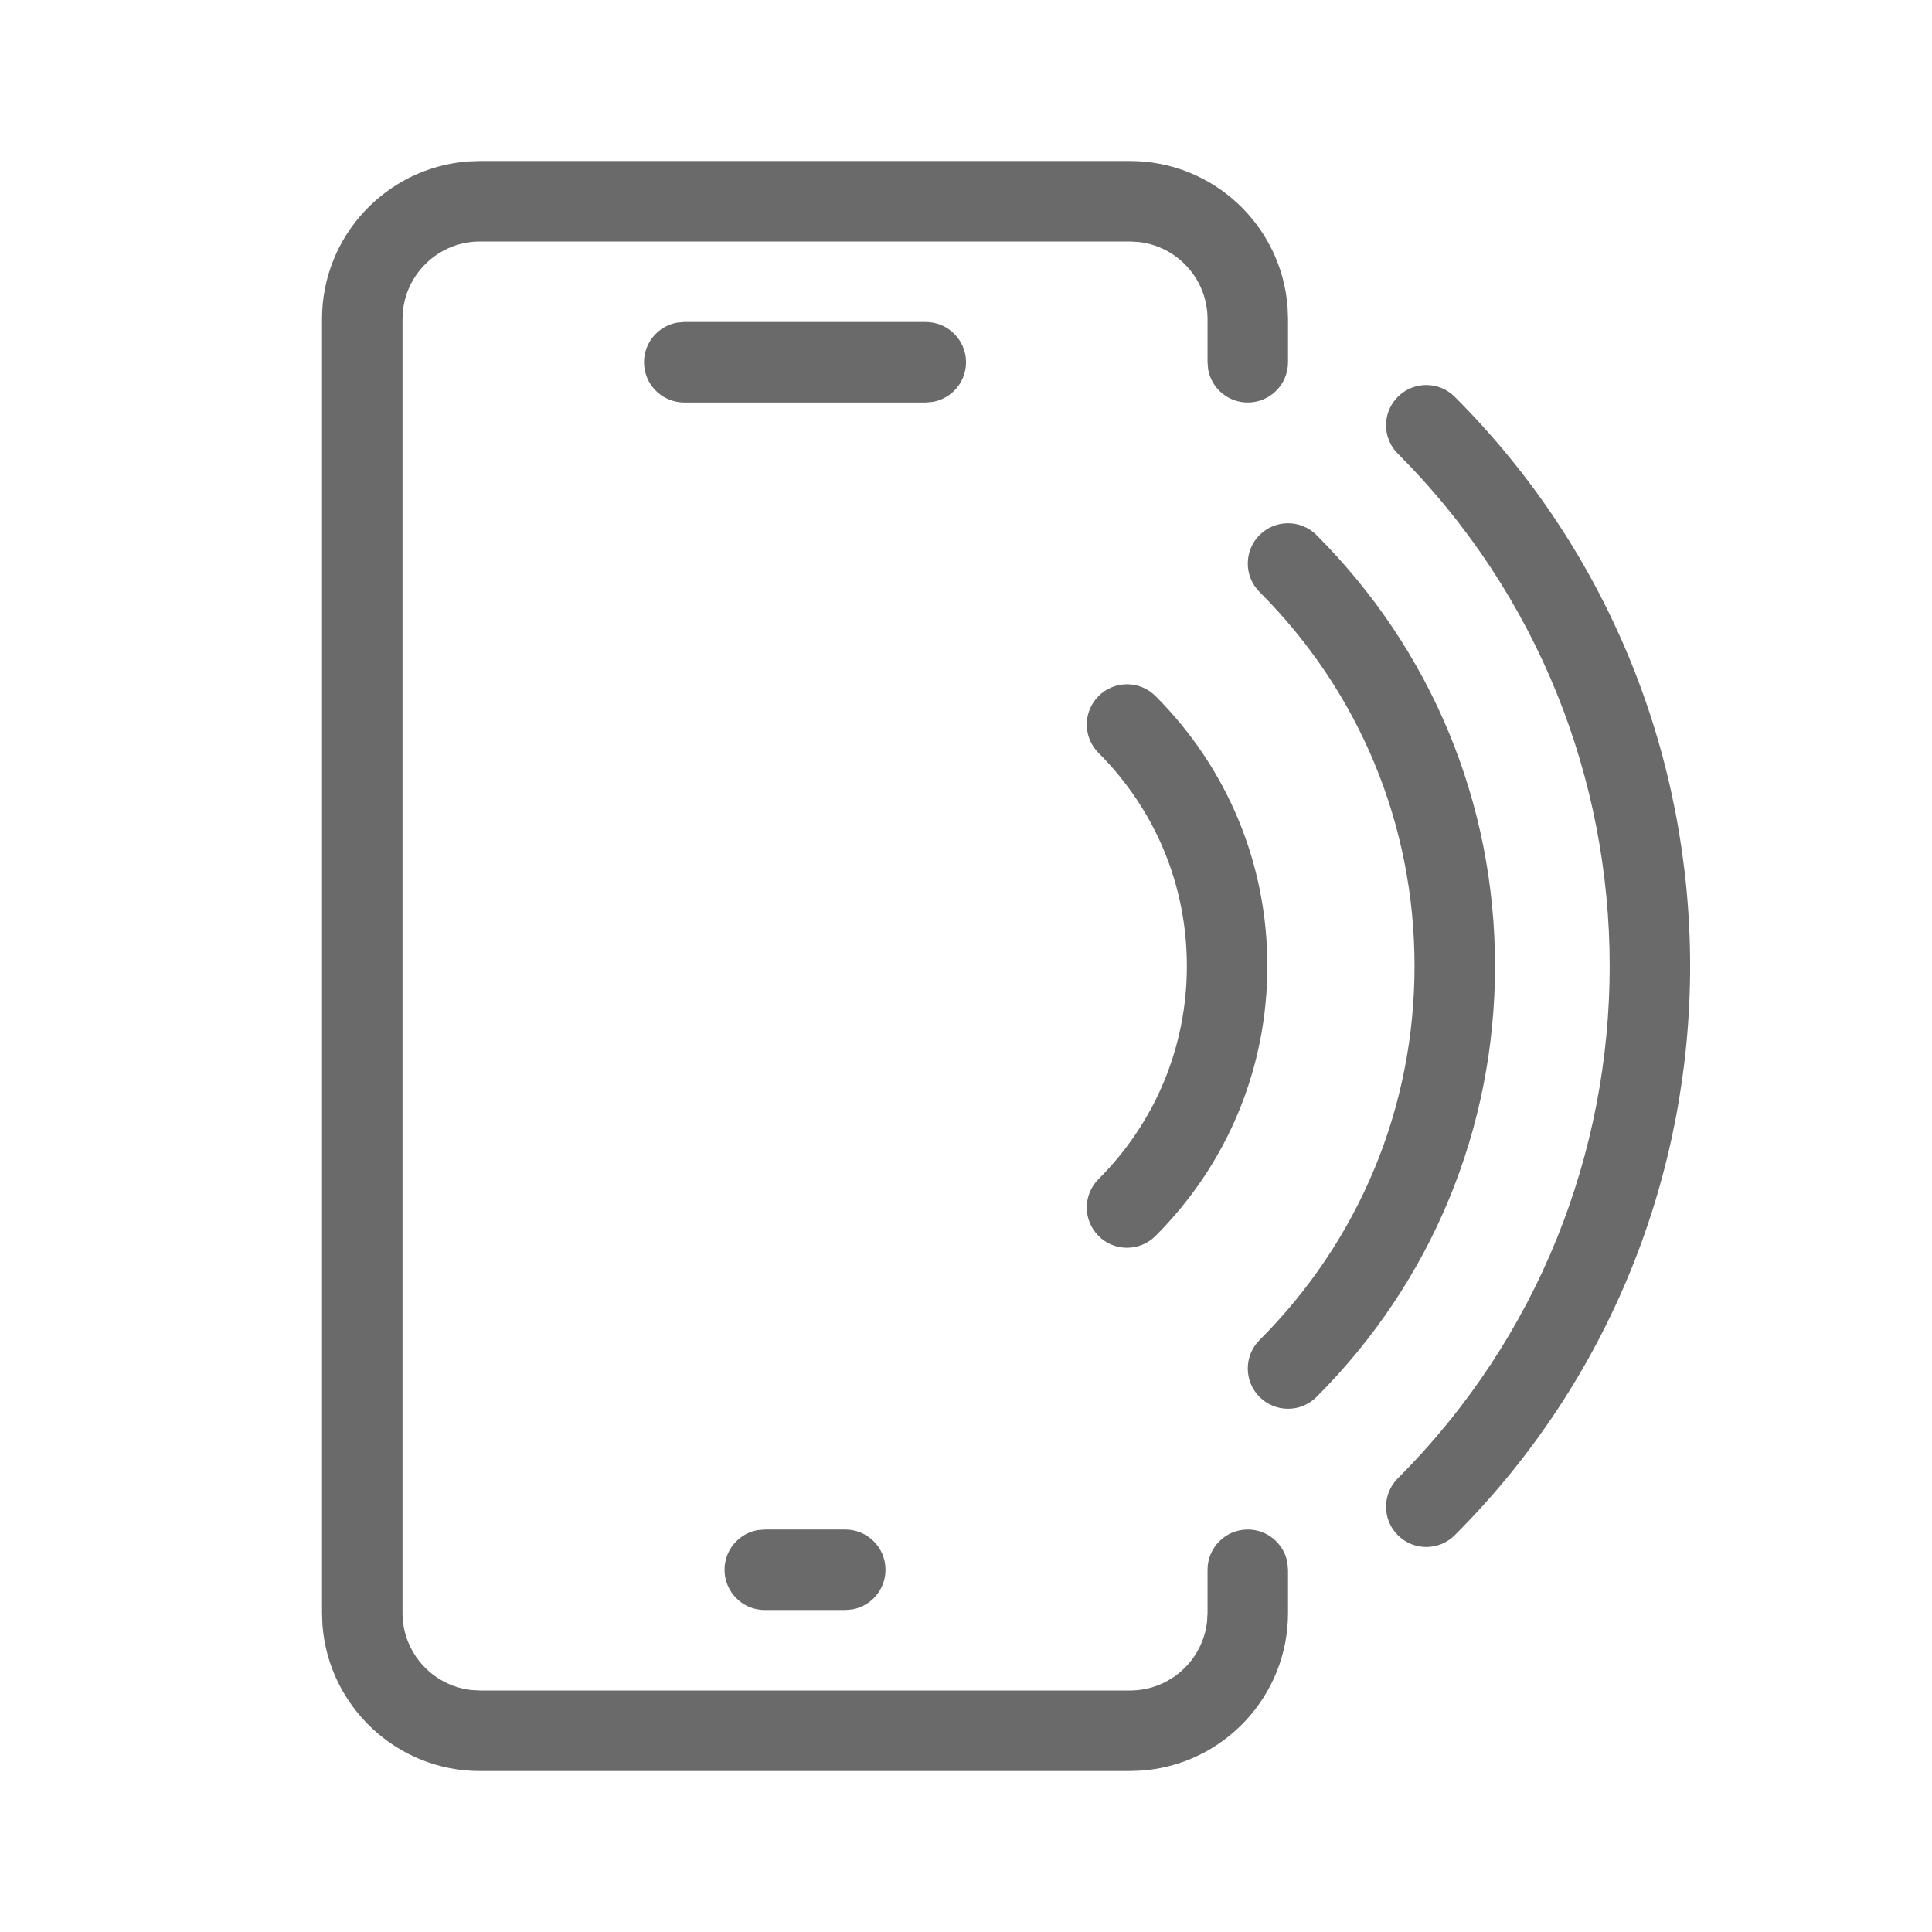 <?xml version="1.0" encoding="UTF-8" standalone="no"?>
<svg xmlns="http://www.w3.org/2000/svg" fill="none" height="50" viewBox="0 0 50 50" width="50">
  
  <path clip-rule="evenodd" d="M33.323 7.951C33.166 5.838 31.398 4.167 29.247 4.167H12.421L12.117 4.178C10.004 4.335 8.334 6.104 8.334 8.255V41.745L8.345 42.05C8.502 44.163 10.27 45.834 12.421 45.834H29.247L29.551 45.822C31.664 45.666 33.334 43.897 33.334 41.745V40.625L33.317 40.438C33.229 39.952 32.804 39.584 32.292 39.584C31.717 39.584 31.251 40.05 31.251 40.625V41.745L31.237 41.979C31.121 42.975 30.273 43.75 29.247 43.75H12.421L12.188 43.737C11.193 43.621 10.417 42.772 10.417 41.745V8.255L10.431 8.022C10.547 7.026 11.396 6.25 12.421 6.25H29.247L29.48 6.264C30.475 6.38 31.251 7.229 31.251 8.255V9.375L31.267 9.563C31.355 10.049 31.78 10.417 32.292 10.417C32.868 10.417 33.334 9.951 33.334 9.375V8.255L33.323 7.951ZM22.917 40.625C22.917 40.05 22.451 39.584 21.876 39.584H19.792L19.605 39.6C19.119 39.688 18.751 40.114 18.751 40.625C18.751 41.201 19.217 41.667 19.792 41.667H21.876L22.063 41.65C22.549 41.562 22.917 41.137 22.917 40.625ZM36.176 10.27C36.583 9.863 37.242 9.863 37.649 10.27C45.771 18.392 45.771 31.608 37.649 39.731C37.446 39.935 37.179 40.036 36.913 40.036C36.646 40.036 36.38 39.935 36.176 39.731C35.769 39.324 35.769 38.665 36.176 38.258C43.486 30.948 43.486 19.052 36.176 11.742C35.769 11.336 35.769 10.676 36.176 10.27ZM38.691 25C38.691 20.787 37.049 16.826 34.071 13.847C33.664 13.44 33.004 13.44 32.597 13.847C32.191 14.254 32.191 14.913 32.597 15.32C35.183 17.906 36.608 21.343 36.608 25C36.608 28.657 35.183 32.095 32.597 34.681C32.191 35.087 32.191 35.747 32.597 36.154C32.801 36.357 33.068 36.459 33.334 36.459C33.6 36.459 33.867 36.357 34.071 36.154C37.049 33.175 38.691 29.214 38.691 25ZM28.431 18.014C28.838 17.607 29.497 17.607 29.904 18.014C31.77 19.88 32.799 22.361 32.799 25C32.799 27.64 31.77 30.121 29.904 31.987C29.7 32.19 29.434 32.292 29.167 32.292C28.901 32.292 28.634 32.19 28.431 31.987C28.024 31.58 28.024 30.921 28.431 30.514C29.904 29.041 30.716 27.083 30.716 25C30.716 22.918 29.904 20.96 28.431 19.487C28.024 19.08 28.024 18.421 28.431 18.014ZM25.001 9.375C25.001 8.8 24.535 8.334 23.959 8.334H17.709L17.522 8.35C17.035 8.439 16.667 8.864 16.667 9.375C16.667 9.951 17.133 10.417 17.709 10.417H23.959L24.146 10.4C24.633 10.312 25.001 9.887 25.001 9.375Z" fill="#6A6A6A" fill-rule="evenodd"/>
  
</svg>
